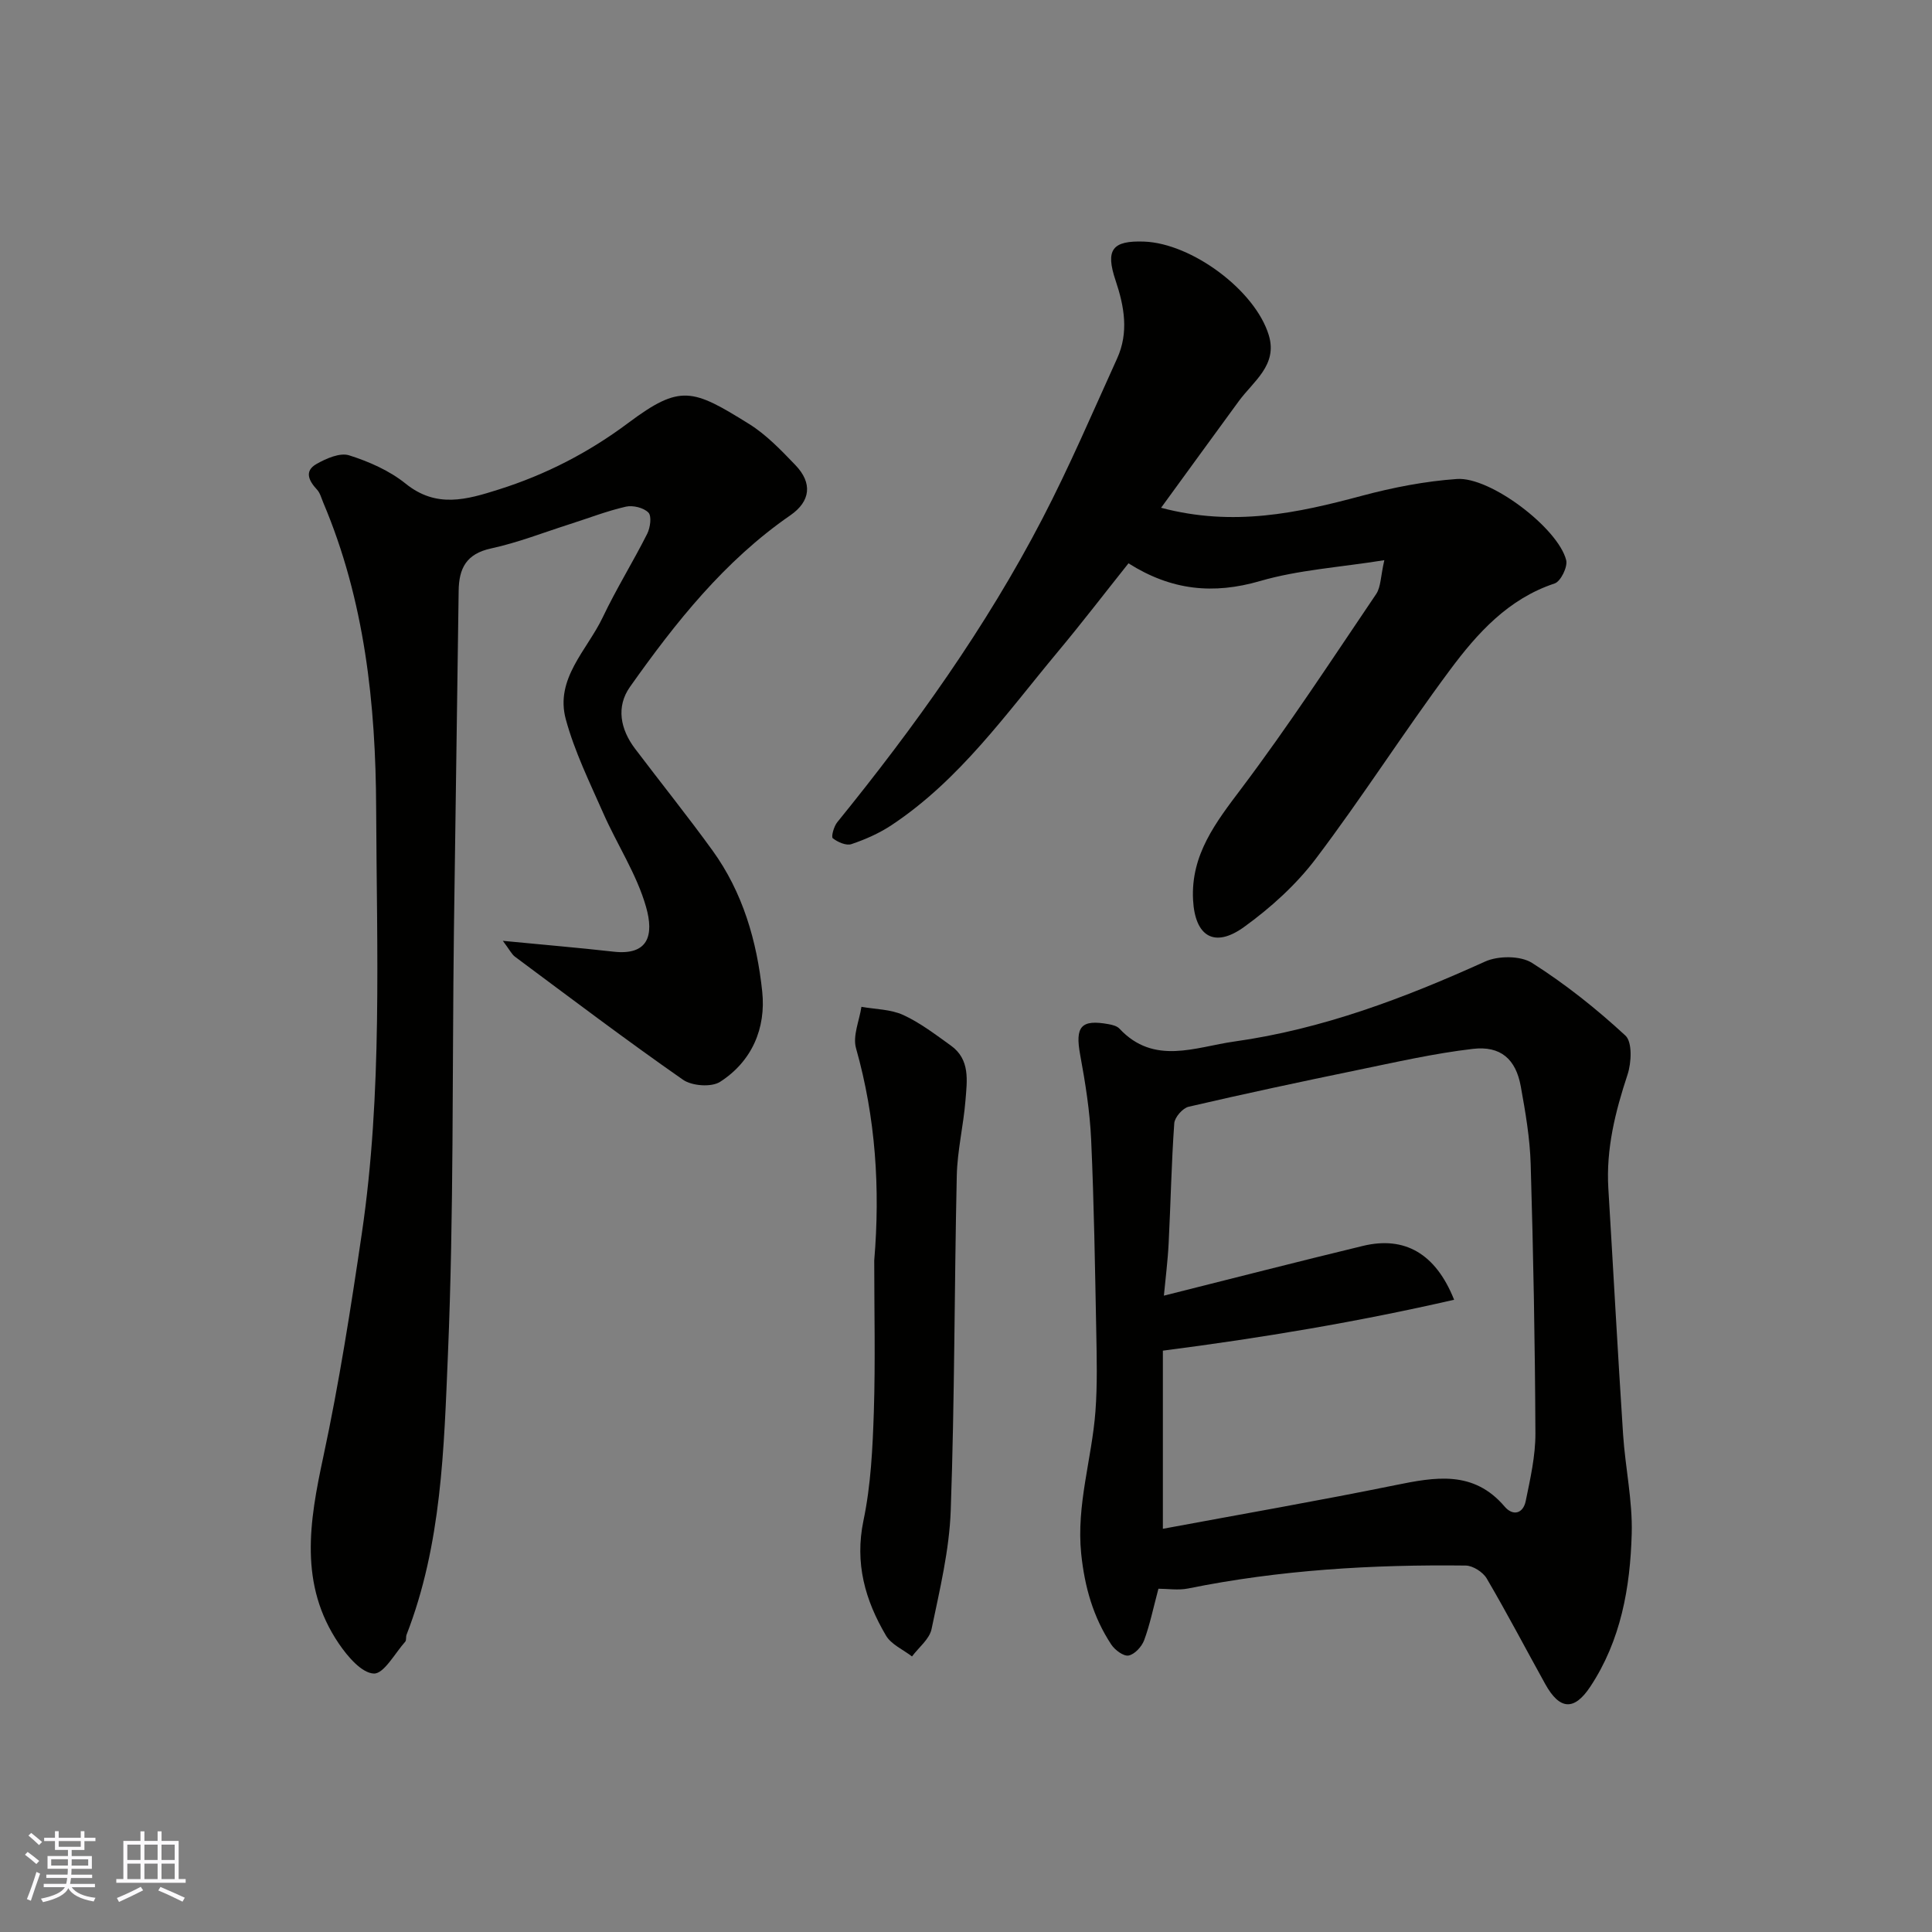 <svg enable-background="new 0 0 400 400" viewBox="0 0 400 400" xmlns="http://www.w3.org/2000/svg"><rect x="0" y="0" width="400" height="400" fill="#808080" stroke="none"/><g fill="#010100"><path d="m104.11 194.79c8.54.83 15.73 1.43 22.89 2.24 7.2.82 8.45-3.36 6.75-9.29-1.93-6.76-5.99-12.88-8.86-19.4-2.81-6.37-5.92-12.71-7.74-19.39-2.3-8.42 4.4-14.34 7.64-21.14 2.8-5.89 6.26-11.45 9.2-17.28.64-1.27.97-3.66.26-4.4-.98-1.02-3.22-1.56-4.67-1.23-3.94.9-7.75 2.39-11.62 3.62-5.42 1.73-10.75 3.83-16.29 5.03-5.13 1.11-6.65 4.11-6.71 8.77-.3 23.43-.68 46.86-.98 70.29-.37 29.26-.01 58.55-1.24 87.78-.82 19.54-1.3 39.37-8.57 58.07-.17.45 0 1.12-.27 1.43-2.14 2.4-4.43 6.69-6.51 6.6-2.53-.11-5.44-3.55-7.24-6.2-8.29-12.2-6.1-25.24-3.22-38.64 3.28-15.29 5.7-30.79 7.98-46.27 4.3-29.16 3.09-58.56 2.97-87.88-.08-21.72-2.36-43.18-10.97-63.48-.38-.9-.63-1.95-1.27-2.64-1.7-1.83-2.71-3.84-.11-5.32 2.01-1.14 4.85-2.39 6.75-1.79 4.12 1.3 8.36 3.17 11.7 5.86 6.39 5.16 12.65 3.31 19.29 1.21 9.74-3.08 18.58-7.63 26.81-13.78 10.77-8.05 13.28-7.08 24.98.2 3.59 2.23 6.65 5.44 9.61 8.52 3.6 3.74 3.14 7.52-1.04 10.41-13.65 9.43-23.77 22.19-33.2 35.52-2.91 4.12-1.99 8.78 1.05 12.8 5.33 7.04 10.86 13.93 16.04 21.08 6.28 8.68 9.19 18.77 10.29 29.2.8 7.59-2.12 14.45-8.72 18.69-1.8 1.16-5.83.86-7.68-.43-11.79-8.22-23.26-16.9-34.8-25.48-.68-.51-1.11-1.44-2.5-3.28z"/><path d="m239.84 328.93c-1.1 4.13-1.78 7.49-2.96 10.67-.5 1.33-1.96 2.92-3.22 3.16-1.03.2-2.83-1.14-3.58-2.27-3.75-5.68-5.52-11.94-6.23-18.81-1.03-10.12 2.21-19.64 2.95-29.48.41-5.47.27-10.99.17-16.48-.26-13.27-.46-26.54-1.06-39.79-.27-5.87-1.2-11.74-2.27-17.53-1.08-5.85.15-7.41 5.91-6.35.78.14 1.72.38 2.22.92 7.16 7.67 15.76 3.79 23.76 2.67 18.21-2.55 35.23-8.99 51.92-16.55 2.73-1.24 7.33-1.25 9.74.27 6.88 4.36 13.34 9.51 19.33 15.04 1.46 1.34 1.26 5.6.45 8.07-2.55 7.7-4.47 15.4-3.98 23.58 1.03 16.97 1.94 33.94 3.05 50.9.45 6.88 1.98 13.75 1.79 20.59-.31 11.13-2.23 22.08-8.58 31.67-3.34 5.04-6.34 4.83-9.32-.54-4.04-7.28-7.9-14.67-12.12-21.86-.78-1.33-2.86-2.66-4.35-2.68-19.3-.23-38.5.9-57.48 4.75-2.04.41-4.25.05-6.14.05zm.92-12.41c16.07-2.99 32.13-5.78 48.09-9.03 8.32-1.69 16.21-3.14 22.66 4.42 1.74 2.05 3.84 1.46 4.37-1.12.95-4.63 2.03-9.35 2.01-14.03-.08-18.6-.43-37.2-.98-55.78-.16-5.37-1.09-10.76-2.05-16.06-1.02-5.63-4.16-8.44-9.93-7.76-8.06.94-16.04 2.77-24.01 4.41-11.64 2.4-23.26 4.88-34.83 7.57-1.23.29-2.88 2.18-2.97 3.42-.59 8.24-.74 16.51-1.16 24.76-.19 3.81-.68 7.6-.99 10.93 14.11-3.54 27.64-7.02 41.21-10.3 8.58-2.07 15.04 1.52 18.88 11.15-19.81 4.54-39.59 7.87-60.3 10.54z"/><path d="m286.61 115.98c-9.39 1.5-17.8 2.01-25.7 4.31-9.67 2.81-18.35 1.98-27.27-3.66-4.91 6.16-9.66 12.36-14.66 18.35-10.62 12.74-20.26 26.47-34.37 35.84-2.54 1.69-5.44 2.97-8.34 3.95-1.07.36-2.84-.42-3.85-1.22-.37-.29.22-2.45.92-3.31 15.99-19.71 30.74-40.27 42.46-62.82 5.63-10.83 10.44-22.09 15.49-33.21 2.44-5.37 1.49-10.76-.32-16.14-2.15-6.39-.69-8.29 5.91-8.05 9.85.36 23.01 10.08 25.82 19.41 1.85 6.16-3.2 9.5-6.22 13.62-5.28 7.21-10.53 14.45-16.09 22.08 14.99 3.98 28.25 1.09 41.56-2.48 6.43-1.72 13.08-3.02 19.7-3.48 6.94-.49 20.95 10.2 22.61 16.8.35 1.38-1.13 4.41-2.39 4.83-9.61 3.18-16 10.29-21.66 17.9-9.54 12.82-18.14 26.34-27.78 39.08-4.08 5.4-9.36 10.17-14.87 14.15-6.14 4.43-10.15 1.95-10.55-5.62-.49-9.37 4.71-16.04 10.04-23.11 9.8-13.02 18.73-26.7 27.87-40.21.98-1.46.91-3.61 1.69-7.01z"/><path d="m181 260.97c1.25-14.84.31-29.53-3.77-43.95-.72-2.55.69-5.7 1.12-8.57 2.9.52 6.05.5 8.65 1.69 3.51 1.61 6.68 4.05 9.86 6.33 4.06 2.9 3.35 7.31 3.03 11.37-.42 5.22-1.69 10.39-1.8 15.6-.51 23.08-.43 46.19-1.25 69.26-.29 8.24-2.28 16.45-3.97 24.58-.43 2.08-2.65 3.79-4.05 5.67-1.83-1.42-4.3-2.47-5.39-4.33-4.31-7.31-6.5-14.96-4.66-23.8 1.54-7.35 1.9-15.01 2.15-22.56.33-10.42.08-20.86.08-31.29z"/></g><path d="m5.17 384 .55-.58c.85.61 1.65 1.24 2.4 1.87l-.59.64c-.83-.73-1.62-1.37-2.36-1.93m1.22 9.53-.82-.34c.71-1.76 1.37-3.64 1.98-5.63.24.13.5.25.76.36-.6 1.67-1.24 3.54-1.92 5.61m-.5-13.5.57-.54c.56.44 1.31 1.06 2.26 1.87l-.64.64c-.68-.66-1.41-1.32-2.19-1.97m3.25.46h2.24v-1.36h.77v1.36h4.57v-1.36h.76v1.36h2.28v.69h-2.28v1.84h-2.64v1.26h4.18v2.64h-4.21c0 .45-.02.86-.05 1.21h4.32v.69h-4.38c-.04.34-.1.75-.19 1.22h5.15v.69h-4.82c.87 1.19 2.51 1.92 4.93 2.19-.17.31-.3.57-.37.76-2.77-.49-4.52-1.41-5.26-2.76-.56 1.26-2.3 2.23-5.24 2.9-.12-.24-.26-.48-.43-.72 2.73-.55 4.38-1.34 4.96-2.38h-4.38v-.69h4.65c.1-.38.17-.79.21-1.22h-4.32v-.69h4.4c.03-.34.05-.75.05-1.21h-4.2v-2.64h4.23v-1.26h-2.69v-1.84h-2.24zm1.46 4.46v1.29h3.45c.01-.4.02-.57.01-.53v-.32-.45h-3.46zm1.55-2.59h4.57v-1.19h-4.57zm6.11 2.59h-3.42v.77c-.01.19-.01.37-.02.53h3.44z" fill="#fbfafc"/><path d="m32.63 379.16h.82v1.98h3.54v7.89h1.45v.78h-14.36v-.78h1.46v-7.89h3.54v-1.98h.82v1.98h2.73zm-3.49 11.48.5.73c-1.61.82-3.28 1.63-5 2.41-.13-.27-.28-.55-.44-.82 1.75-.72 3.4-1.49 4.94-2.32m-2.78-5.55h2.73v-3.18h-2.73zm0 3.95h2.73v-3.2h-2.73zm3.54-3.95h2.73v-3.18h-2.73zm0 3.95h2.73v-3.2h-2.73zm7.89 4.68c-1.84-.92-3.51-1.7-5.02-2.32l.45-.73c1.89.8 3.57 1.55 5.04 2.23zm-1.62-11.81h-2.73v3.18h2.73zm-2.73 7.13h2.73v-3.2h-2.73z" fill="#fbfafc"/></svg>